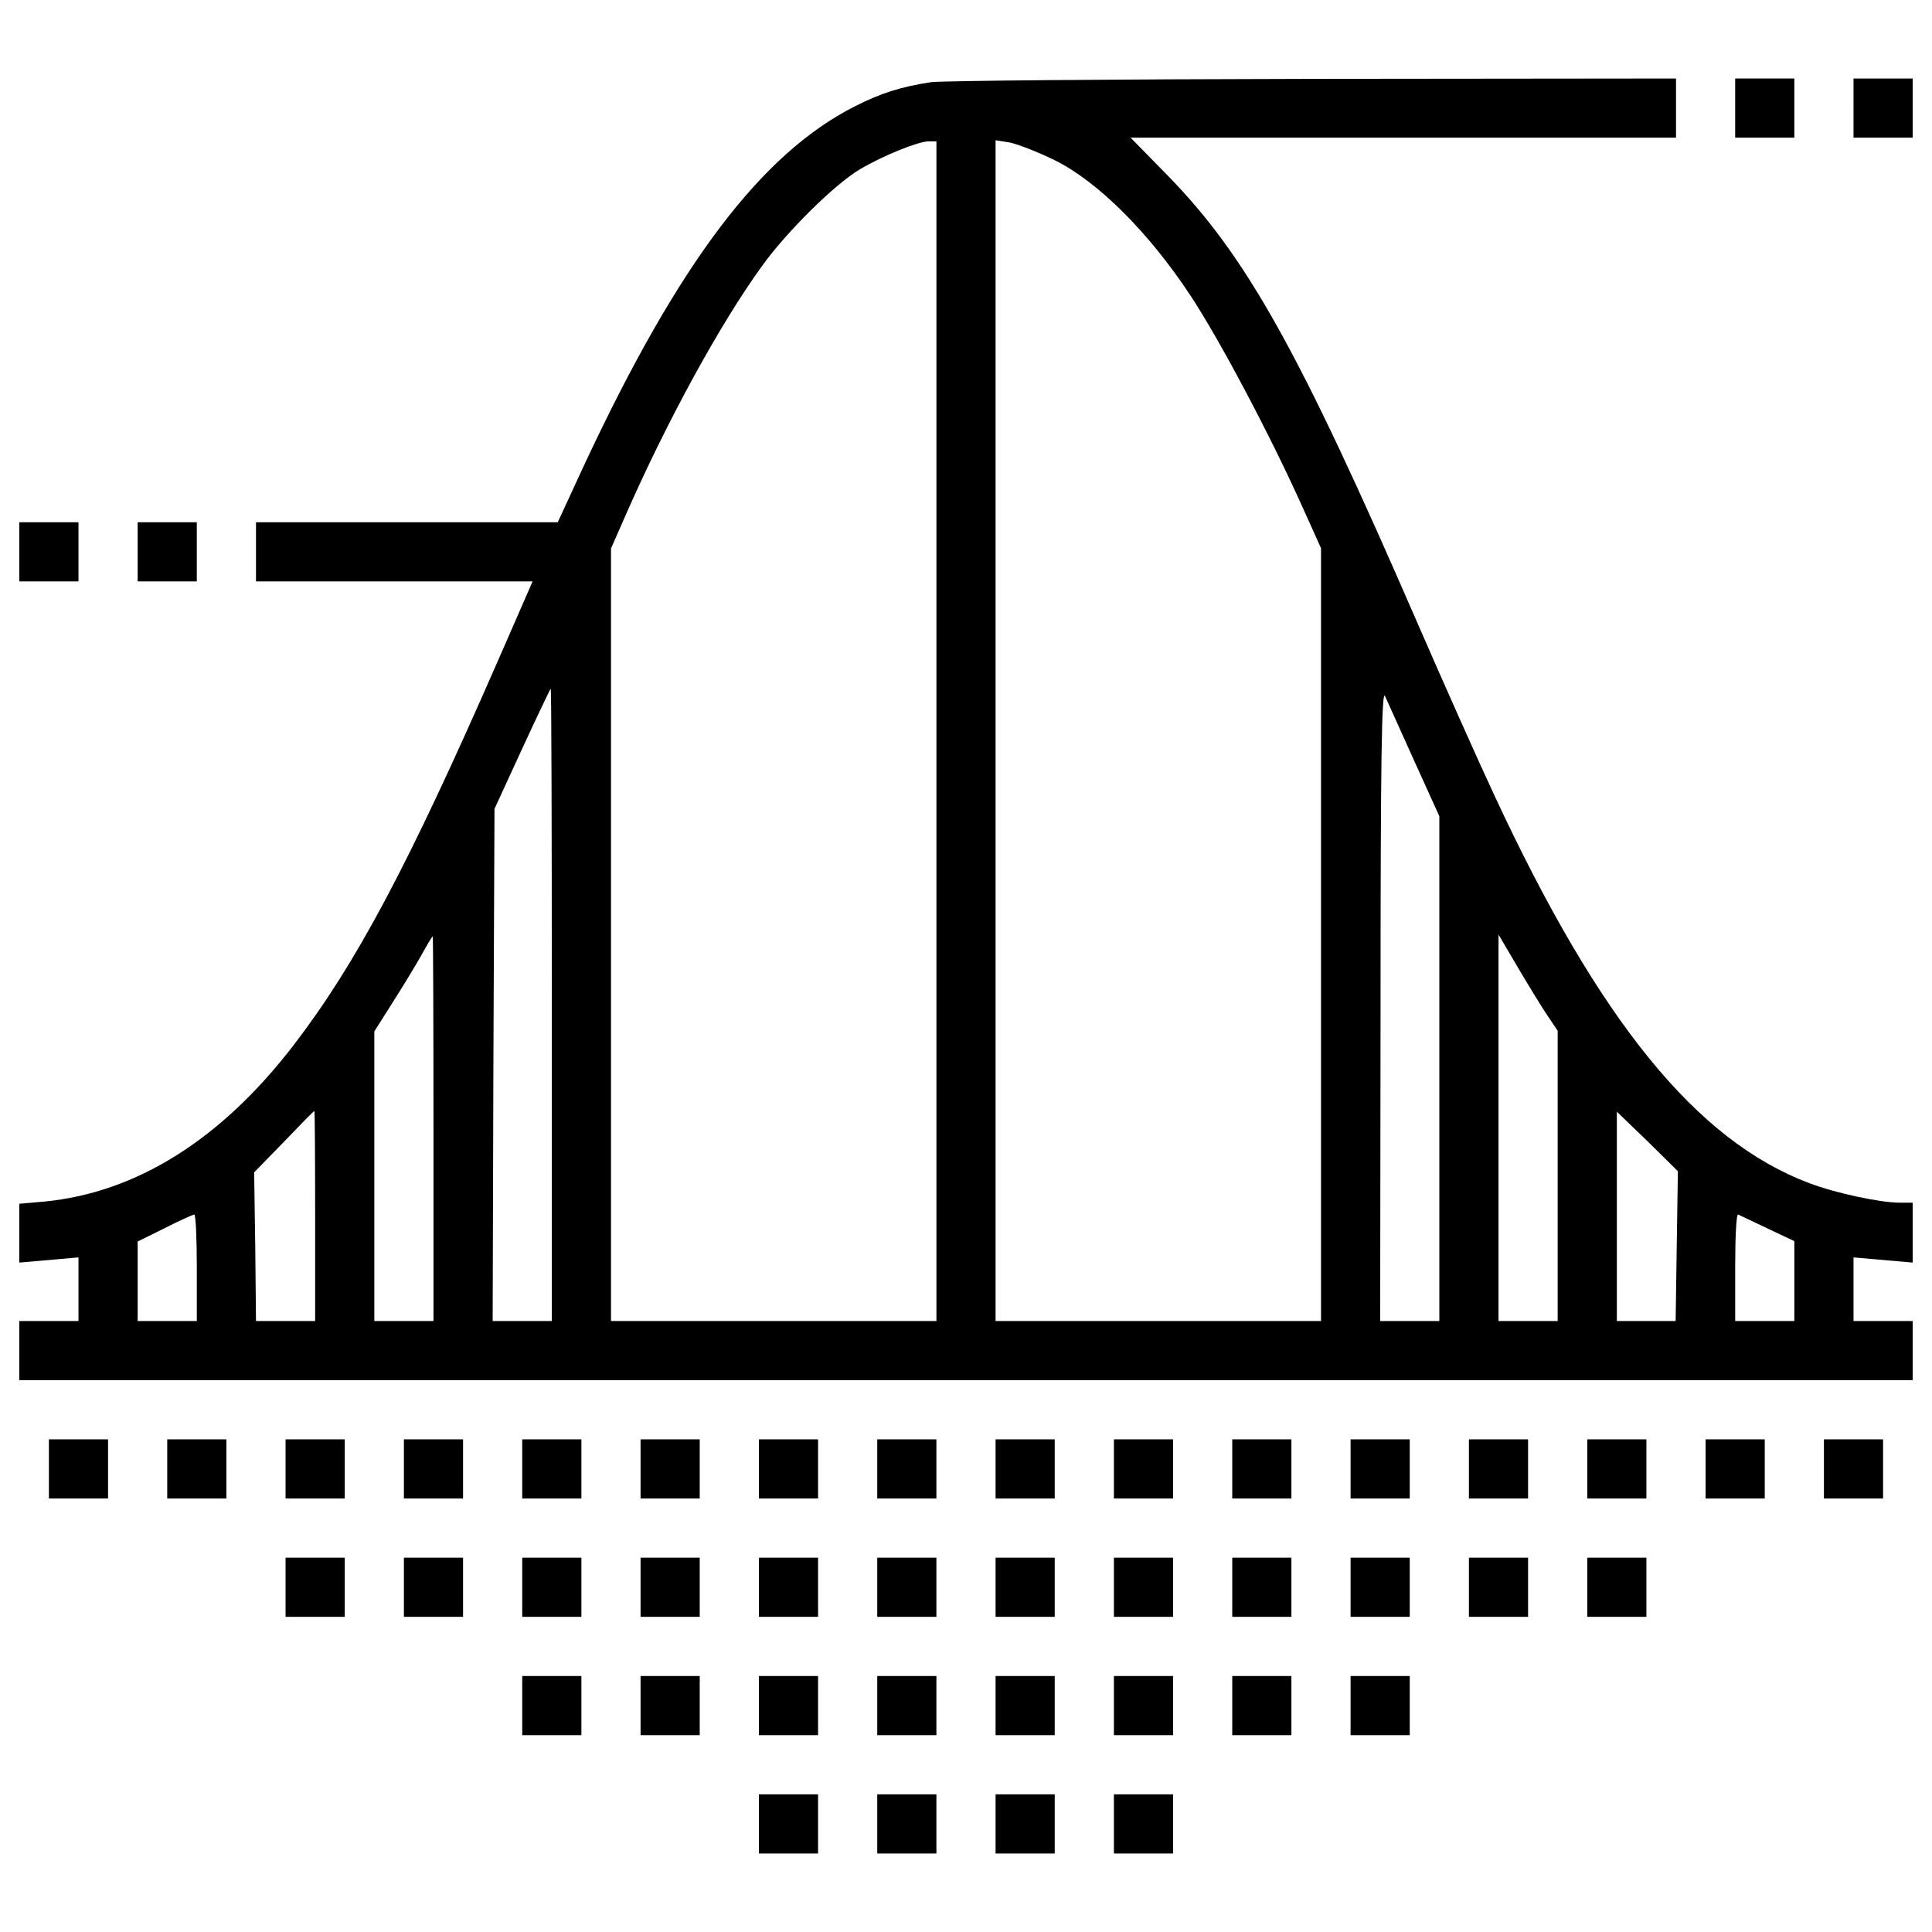 <?xml version="1.0" encoding="utf-8"?>
<!-- Svg Vector Icons : http://www.onlinewebfonts.com/icon -->
<!DOCTYPE svg PUBLIC "-//W3C//DTD SVG 1.1//EN" "http://www.w3.org/Graphics/SVG/1.1/DTD/svg11.dtd">
<svg version="1.1" xmlns="http://www.w3.org/2000/svg" xmlns:xlink="http://www.w3.org/1999/xlink" x="0px" y="0px" viewBox="0 0 1000 1000" enable-background="new 0 0 1000 1000" xml:space="preserve">
<g><g transform="translate(0,480) scale(0.1,-0.1)"><path d="M4818.2,4374.6c-151.2-23-256.5-55.5-392.4-124.4c-484.3-245-911.1-807.7-1399.2-1850.9l-139.7-302.4h-780.9H1325v-153.1v-153.1h715.9h715.9l-185.7-424.9C2111.7,316.8,1841.8-190.4,1518.3-611.5c-375.2-488.1-813.5-761.8-1288.2-807.7L100-1430.7V-1582v-153.1l153.1,13.4l153.1,13.4v-164.6v-164.6H253.1H100v-153.1v-153.1h4900h4900v153.1v153.1h-153.1h-153.1v164.6v164.6l153.1-13.4l153.1-13.4v155v155h-65.1c-103.3,0-335,49.8-470.8,101.4c-583.8,220.1-1085.3,838.3-1627,2002.1c-84.2,179.9-264.1,583.8-400,895.8C6726.5,2981.2,6450.9,3475,6043.2,3892.3l-191.4,195.2h1412.6H8675v153.1v153.1l-1879.6-1.9C5759.9,4389.9,4871.8,4382.3,4818.2,4374.6z M4846.9,1015.4v-3052.9h-842.2h-842.2V-37.3V1961l76.6,174.2c214.4,488.1,488.1,987.7,702.5,1284.3c128.2,179.9,380.9,428.8,511,505.3c120.6,70.8,296.7,141.6,352.2,143.6h42.1V1015.4z M5459.4,3970.7c223.9-111,488.1-375.2,702.5-700.6c153.1-231.6,421.1-738.8,587.6-1112.1l88-195.2V-37.3v-2000.2h-842.2h-842.2v3054.8v3056.8l72.7-11.5C5264.1,4055,5369.4,4014.8,5459.4,3970.7z M2856.2-401v-1636.5h-153.1H2550l3.8,1326.4l5.7,1324.5l143.6,312c78.5,170.4,145.5,310.1,147.4,310.1C2854.3,1235.5,2856.2,498.6,2856.2-401z M7319.8,862.3L7450,575.2V-730.2v-1307.3h-153.1h-153.1l1.9,1642.3c0,1246.1,5.8,1628.9,23,1592.5C7180.1,1170.5,7249,1021.2,7319.8,862.3z M2243.7-1042.2v-995.3h-153.1h-153.1v750.3v748.4l91.9,145.5c51.7,80.4,118.7,191.4,149.3,245c30.6,55.5,57.4,101.4,61.2,101.4C2241.8-46.9,2243.7-494.8,2243.7-1042.2z M8010.8-458.4l51.7-76.6v-750.3v-752.2h-153.1h-153.1v1001.1v999.1l101.4-172.3C7913.2-303.4,7982.1-416.3,8010.8-458.4z M1631.2-1492v-545.5h-153.1H1325l-3.8,384.7l-5.7,384.7l153.1,157c84.2,88,155,160.8,158.9,160.8C1629.3-948.4,1631.2-1191.5,1631.2-1492z M8678.8-1648.9l-5.7-388.6h-151.2h-153.1v541.7v541.7l158.9-153.1l157-155L8678.8-1648.9z M1018.7-1760v-277.5H865.6H712.5v206.7v204.8l139.7,68.9c74.7,38.3,143.6,68.9,153.1,70.8C1013-1484.3,1018.7-1606.8,1018.7-1760z M9149.7-1559l137.8-65.1v-206.7v-206.7h-153.1h-153.1v279.4c0,153.1,5.7,275.6,15.3,271.8C9004.2-1490.1,9073.1-1522.6,9149.7-1559z"/><path d="M8981.2,4240.6v-153.1h153.1h153.1v153.1v153.1h-153.1h-153.1V4240.6z"/><path d="M9593.7,4240.6v-153.1h153.1H9900v153.1v153.1h-153.1h-153.1V4240.6z"/><path d="M100,1943.8v-153.1h153.1h153.1v153.1v153.1H253.1H100V1943.8z"/><path d="M712.5,1943.8v-153.1h153.1h153.1v153.1v153.1H865.6H712.5V1943.8z"/><path d="M253.1-2803.1v-153.1h153.1h153.1v153.1v153.1H406.2H253.1V-2803.1z"/><path d="M865.6-2803.1v-153.1h153.1h153.1v153.1v153.1h-153.1H865.6V-2803.1z"/><path d="M1478.1-2803.1v-153.1h153.1h153.1v153.1v153.1h-153.1h-153.1V-2803.1z"/><path d="M2090.6-2803.1v-153.1h153.1h153.1v153.1v153.1h-153.1h-153.1V-2803.1z"/><path d="M2703.1-2803.1v-153.1h153.1h153.1v153.1v153.1h-153.1h-153.1V-2803.1z"/><path d="M3315.6-2803.1v-153.1h153.1h153.1v153.1v153.1h-153.1h-153.1V-2803.1z"/><path d="M3928.1-2803.1v-153.1h153.1h153.1v153.1v153.1h-153.1h-153.1V-2803.1z"/><path d="M4540.6-2803.1v-153.1h153.1h153.1v153.1v153.1h-153.1h-153.1V-2803.1z"/><path d="M5153.1-2803.1v-153.1h153.1h153.1v153.1v153.1h-153.1h-153.1V-2803.1z"/><path d="M5765.6-2803.1v-153.1h153.1h153.1v153.1v153.1h-153.1h-153.1V-2803.1z"/><path d="M6378.1-2803.1v-153.1h153.1h153.1v153.1v153.1h-153.1h-153.1V-2803.1z"/><path d="M6990.6-2803.1v-153.1h153.1h153.1v153.1v153.1h-153.1h-153.1V-2803.1z"/><path d="M7603.1-2803.1v-153.1h153.1h153.1v153.1v153.1h-153.1h-153.1V-2803.1z"/><path d="M8215.6-2803.1v-153.1h153.1h153.1v153.1v153.1h-153.1h-153.1V-2803.1z"/><path d="M8828.1-2803.1v-153.1h153.1h153.1v153.1v153.1h-153.1h-153.1V-2803.1z"/><path d="M9440.6-2803.1v-153.1h153.1h153.1v153.1v153.1h-153.1h-153.1V-2803.1z"/><path d="M1478.1-3415.6v-153.1h153.1h153.1v153.1v153.1h-153.1h-153.1V-3415.6z"/><path d="M2090.6-3415.6v-153.1h153.1h153.1v153.1v153.1h-153.1h-153.1V-3415.6z"/><path d="M2703.1-3415.6v-153.1h153.1h153.1v153.1v153.1h-153.1h-153.1V-3415.6z"/><path d="M3315.6-3415.6v-153.1h153.1h153.1v153.1v153.1h-153.1h-153.1V-3415.6z"/><path d="M3928.1-3415.6v-153.1h153.1h153.1v153.1v153.1h-153.1h-153.1V-3415.6z"/><path d="M4540.6-3415.6v-153.1h153.1h153.1v153.1v153.1h-153.1h-153.1V-3415.6z"/><path d="M5153.1-3415.6v-153.1h153.1h153.1v153.1v153.1h-153.1h-153.1V-3415.6z"/><path d="M5765.6-3415.6v-153.1h153.1h153.1v153.1v153.1h-153.1h-153.1V-3415.6z"/><path d="M6378.1-3415.6v-153.1h153.1h153.1v153.1v153.1h-153.1h-153.1V-3415.6z"/><path d="M6990.6-3415.6v-153.1h153.1h153.1v153.1v153.1h-153.1h-153.1V-3415.6z"/><path d="M7603.1-3415.6v-153.1h153.1h153.1v153.1v153.1h-153.1h-153.1V-3415.6z"/><path d="M8215.6-3415.6v-153.1h153.1h153.1v153.1v153.1h-153.1h-153.1V-3415.6z"/><path d="M2703.1-4028.1v-153.1h153.1h153.1v153.1v153.1h-153.1h-153.1V-4028.1z"/><path d="M3315.6-4028.1v-153.1h153.1h153.1v153.1v153.1h-153.1h-153.1V-4028.1z"/><path d="M3928.1-4028.1v-153.1h153.1h153.1v153.1v153.1h-153.1h-153.1V-4028.1z"/><path d="M4540.6-4028.1v-153.1h153.1h153.1v153.1v153.1h-153.1h-153.1V-4028.1z"/><path d="M5153.1-4028.1v-153.1h153.1h153.1v153.1v153.1h-153.1h-153.1V-4028.1z"/><path d="M5765.6-4028.1v-153.1h153.1h153.1v153.1v153.1h-153.1h-153.1V-4028.1z"/><path d="M6378.1-4028.1v-153.1h153.1h153.1v153.1v153.1h-153.1h-153.1V-4028.1z"/><path d="M6990.6-4028.1v-153.1h153.1h153.1v153.1v153.1h-153.1h-153.1V-4028.1z"/><path d="M3928.1-4640.6v-153.1h153.1h153.1v153.1v153.1h-153.1h-153.1V-4640.6z"/><path d="M4540.6-4640.6v-153.1h153.1h153.1v153.1v153.1h-153.1h-153.1V-4640.6z"/><path d="M5153.1-4640.6v-153.1h153.1h153.1v153.1v153.1h-153.1h-153.1V-4640.6z"/><path d="M5765.6-4640.6v-153.1h153.1h153.1v153.1v153.1h-153.1h-153.1V-4640.6z"/></g></g>
</svg>